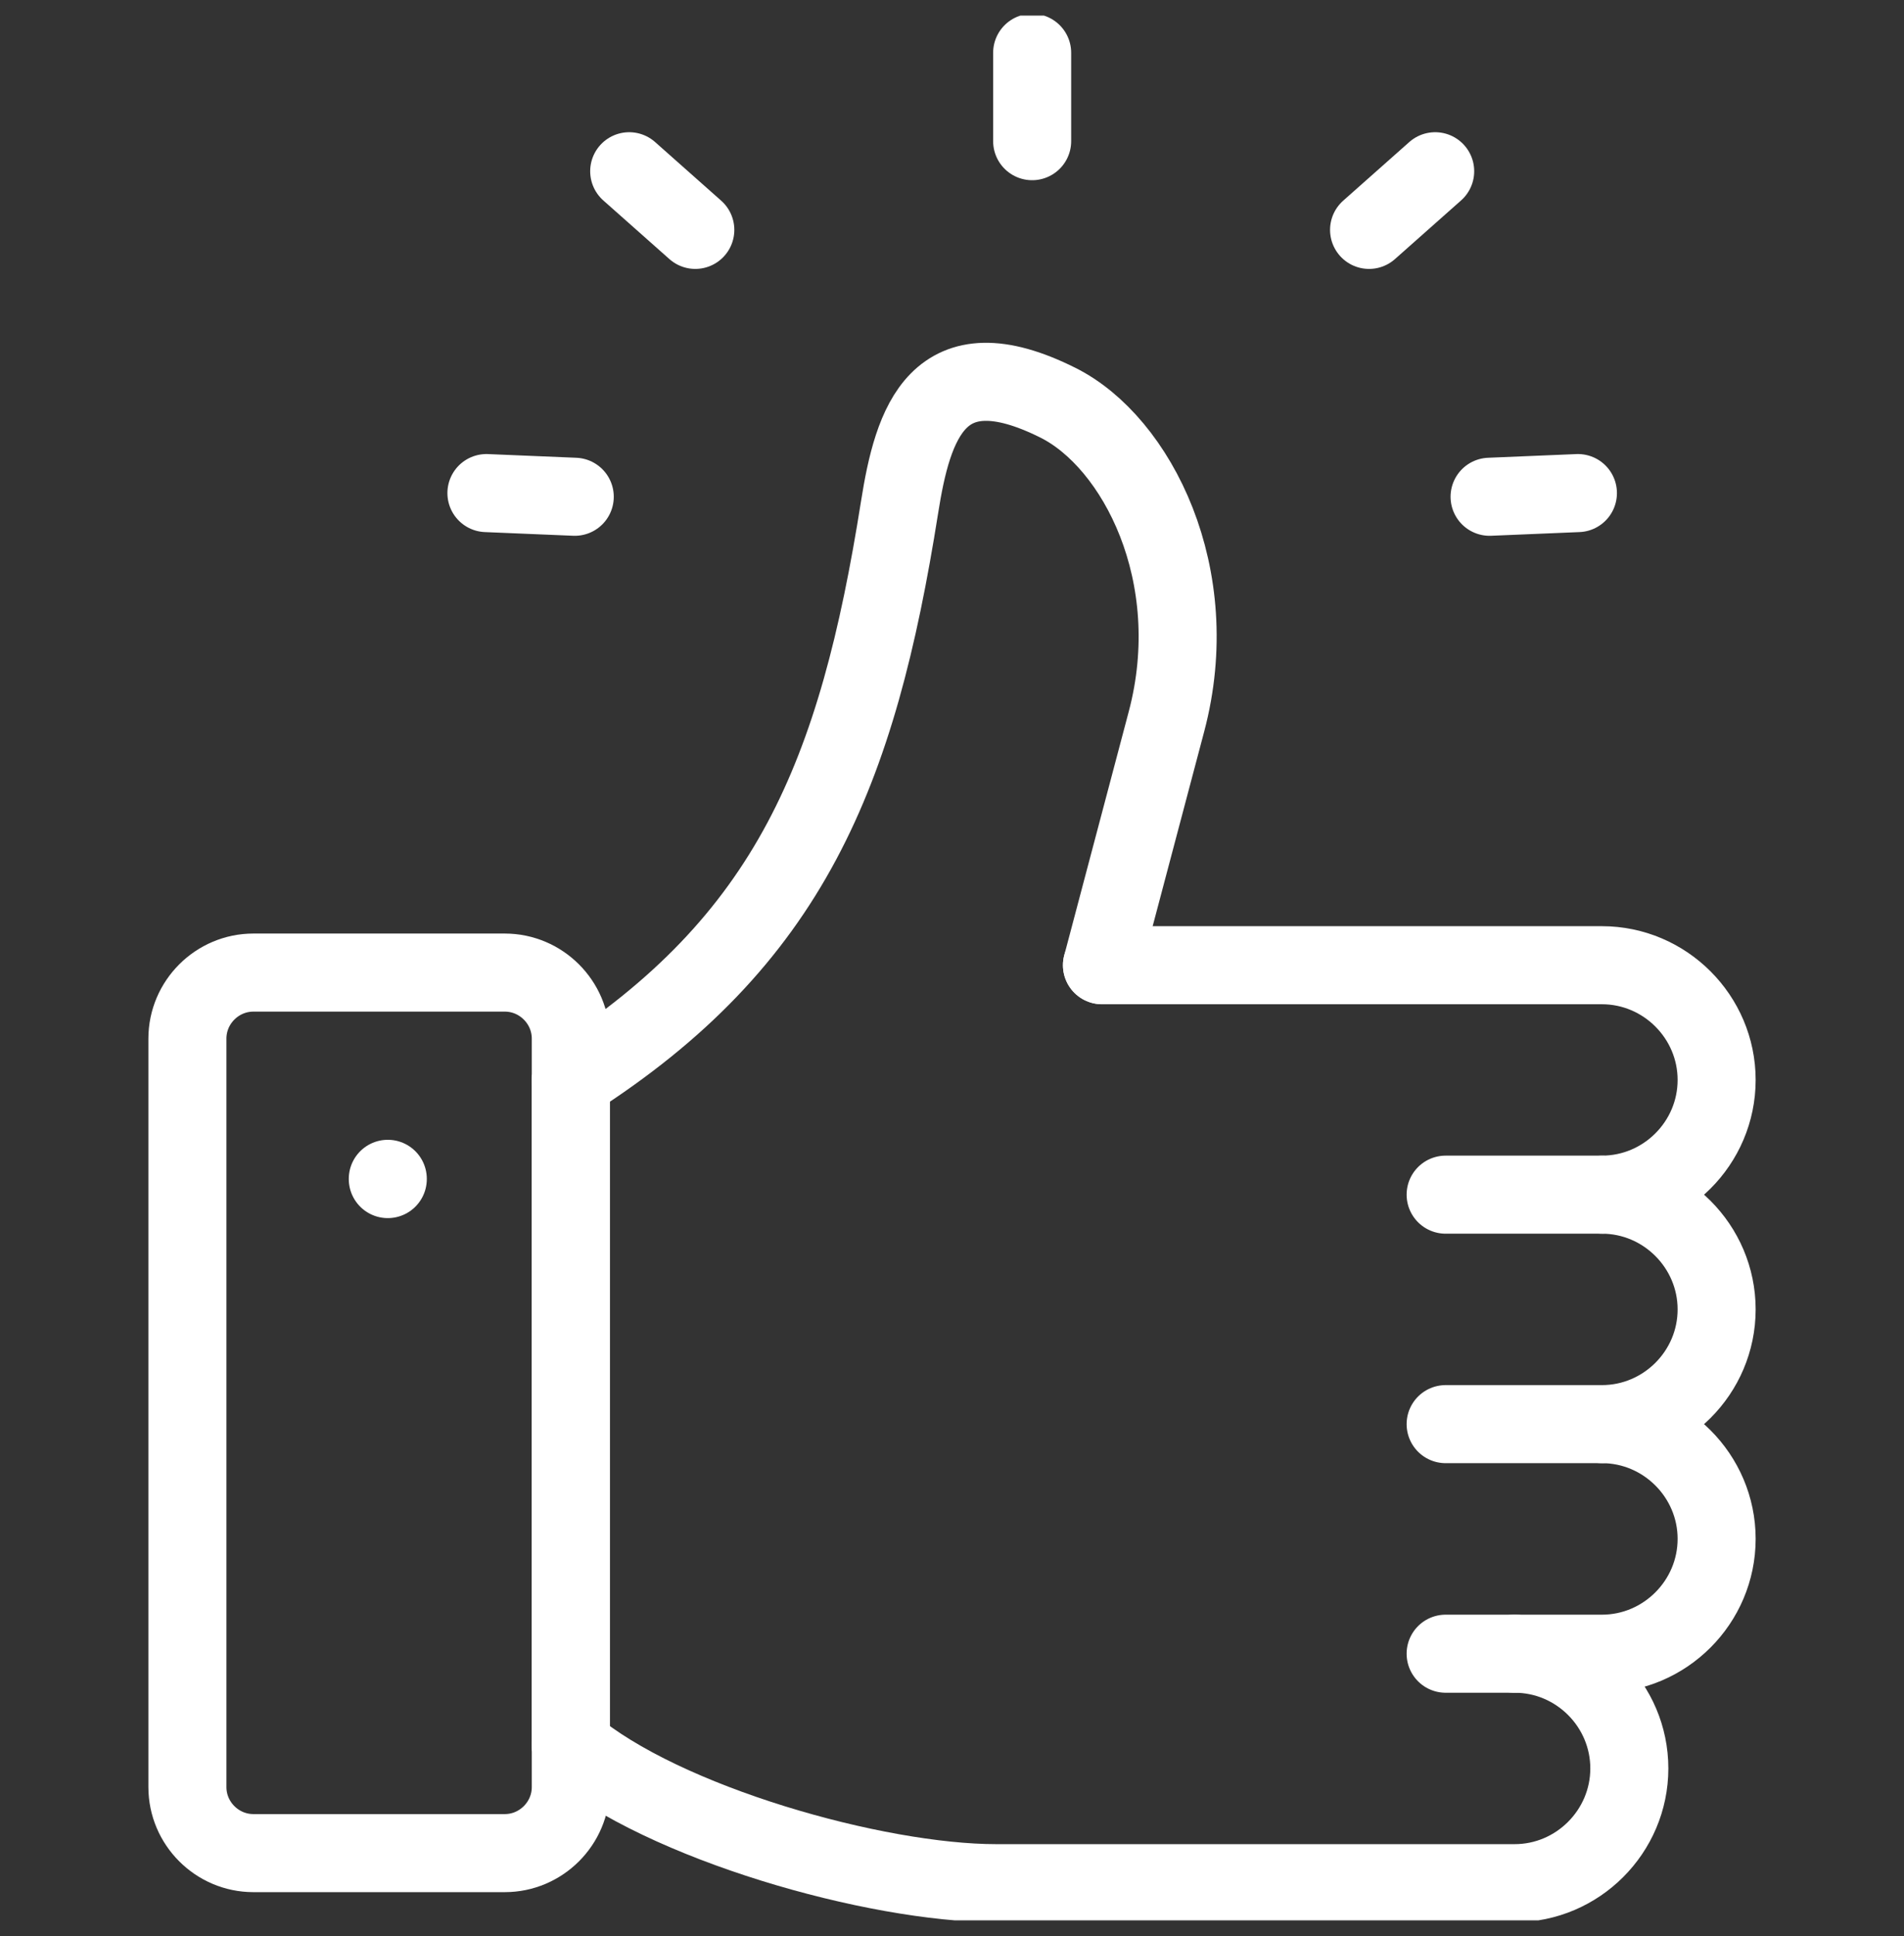 <svg width="61" height="62" viewBox="0 0 61 62" fill="none" xmlns="http://www.w3.org/2000/svg">
<rect x="0" y="0" width="61" height="62" fill="#333333" stroke="none"/>
<g clip-path="url(#clip0_26_17388)">
<path d="M35.304 30.911L51.322 30.911C53.342 30.911 54.997 32.565 54.997 34.585C54.997 36.608 53.342 38.259 51.322 38.259C53.342 38.259 54.997 39.914 54.997 41.934C54.997 43.956 53.342 45.608 51.322 45.608C53.342 45.608 54.997 47.263 54.997 49.282C54.997 51.305 53.342 52.96 51.322 52.96L48.526 52.96C50.546 52.96 52.2 54.611 52.2 56.634C52.2 58.654 50.546 60.309 48.526 60.309L31.907 60.309C28.057 60.309 21.252 58.39 18.287 55.884" stroke="white" stroke-width="2.5" stroke-miterlimit="10" stroke-linecap="round" stroke-linejoin="round"/>
<path d="M18.287 34.608C25.318 30.124 27.47 24.777 28.82 16.247C29.246 13.545 30.04 10.972 33.893 12.897C36.422 14.16 38.614 18.422 37.371 23.109L35.305 30.91" stroke="white" stroke-width="2.5" stroke-miterlimit="10" stroke-linecap="round" stroke-linejoin="round"/>
<path d="M51.323 38.259L46.315 38.259" stroke="white" stroke-width="2.5" stroke-miterlimit="10" stroke-linecap="round" stroke-linejoin="round"/>
<path d="M51.323 45.608L46.315 45.608" stroke="white" stroke-width="2.5" stroke-miterlimit="10" stroke-linecap="round" stroke-linejoin="round"/>
<path d="M48.526 52.96L46.315 52.96" stroke="white" stroke-width="2.5" stroke-miterlimit="10" stroke-linecap="round" stroke-linejoin="round"/>
<path d="M16.173 59.346L8.118 59.346C6.956 59.346 6.004 58.394 6.004 57.232L6.004 33.261C6.004 32.099 6.956 31.147 8.118 31.147L16.173 31.147C17.334 31.147 18.287 32.099 18.287 33.261L18.287 57.232C18.287 58.394 17.334 59.346 16.173 59.346Z" stroke="white" stroke-width="2.5" stroke-miterlimit="10" stroke-linecap="round" stroke-linejoin="round"/>
<path d="M18.287 34.608L18.287 55.884" stroke="white" stroke-width="2.5" stroke-miterlimit="10" stroke-linecap="round" stroke-linejoin="round"/>
<path d="M12.424 37.752L12.424 37.76" stroke="white" stroke-width="2.5" stroke-miterlimit="10" stroke-linecap="round" stroke-linejoin="round"/>
<path d="M22.276 7.362L20.158 5.484M43.862 7.362L45.98 5.484" stroke="white" stroke-width="2.5" stroke-miterlimit="10" stroke-linecap="round" stroke-linejoin="round"/>
<path d="M33.068 4.521L33.068 1.691" stroke="white" stroke-width="2.5" stroke-miterlimit="10" stroke-linecap="round" stroke-linejoin="round"/>
<path d="M15.584 15.791L18.414 15.909" stroke="white" stroke-width="2.5" stroke-miterlimit="10" stroke-linecap="round" stroke-linejoin="round"/>
<path d="M50.553 15.791L47.723 15.909" stroke="white" stroke-width="2.5" stroke-miterlimit="10" stroke-linecap="round" stroke-linejoin="round"/>
</g>
<defs>
<clipPath id="clip0_26_17388">
<rect width="61" height="61" fill="white" transform="matrix(-1 -8.74228e-08 -8.74228e-08 1 61 0.5)"/>
</clipPath>
</defs>
</svg>
